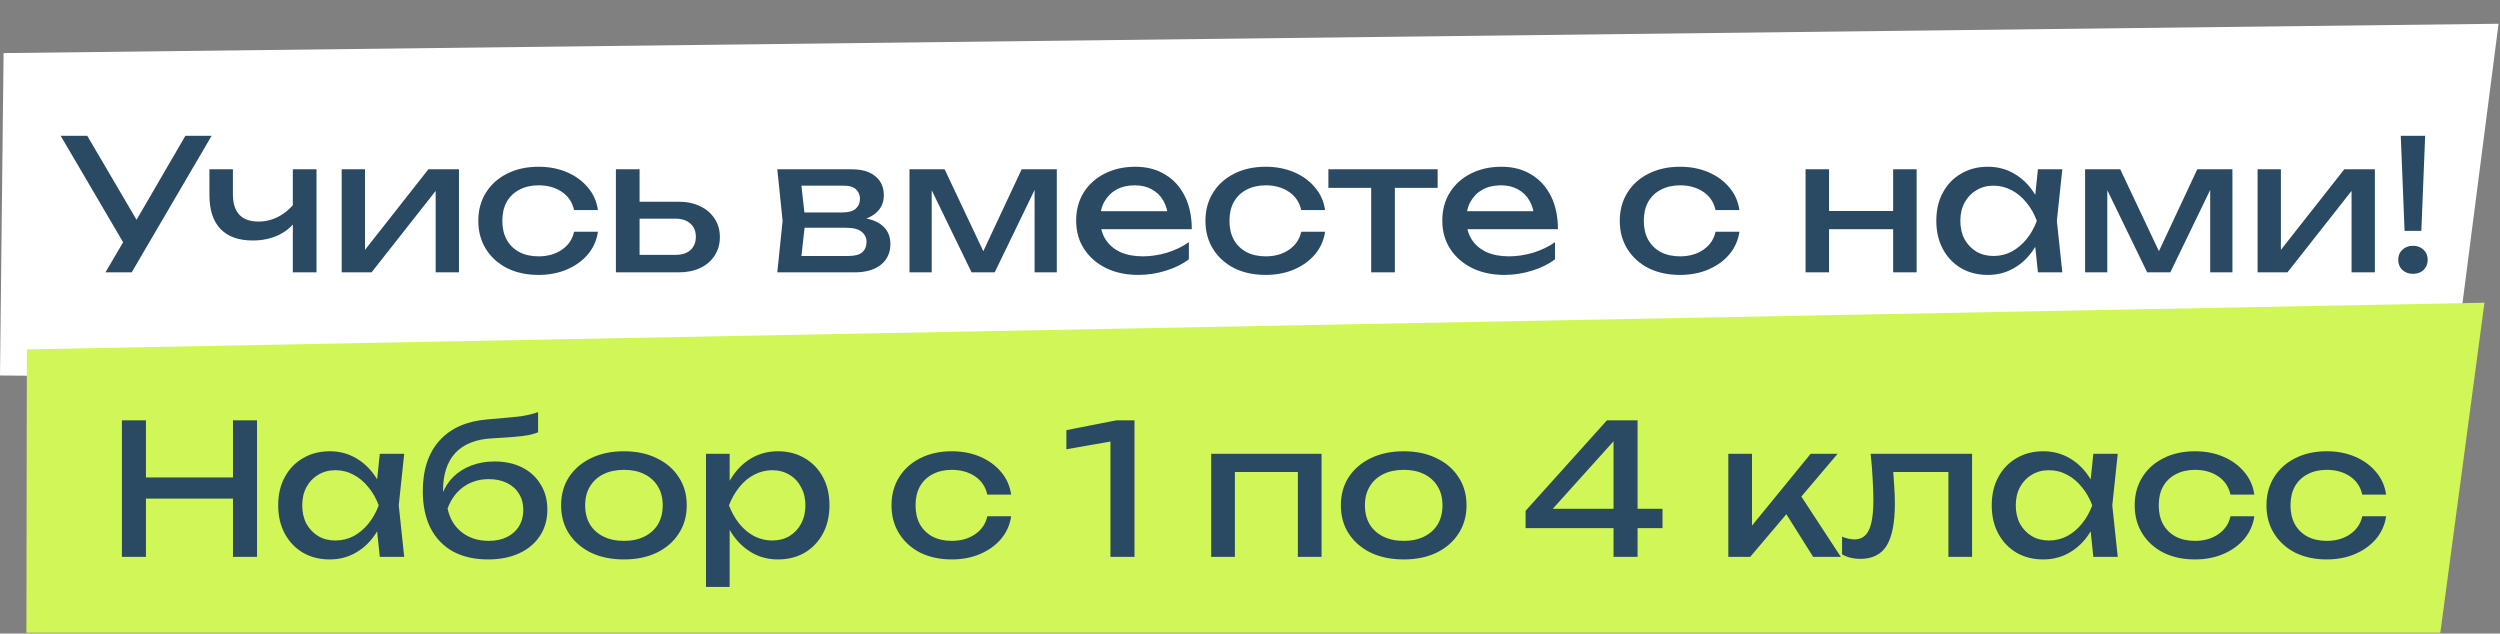<?xml version="1.0" encoding="UTF-8"?> <svg xmlns="http://www.w3.org/2000/svg" width="659" height="167" viewBox="0 0 659 167" fill="none"><rect x="0" y="0" width="659" height="167" fill="#808080" stroke="none"/><path d="M0.946 13.996L658.619 6.262L645.855 105.126L6.00333e-05 98.974L0.946 13.996Z" fill="white"></path><path d="M7.082 92.098L654.903 79.795L643.274 166.795H6.962L7.082 92.098Z" fill="#D1F657"></path><path d="M27.799 71.795L33.703 61.715H33.799L48.871 35.795H55.783L34.711 71.795H27.799ZM33.847 66.227L15.991 35.795H22.999L38.071 61.475L33.847 66.227ZM66.629 63.395C62.917 63.395 60.085 62.387 58.133 60.371C56.181 58.323 55.205 55.347 55.205 51.443V44.627H61.397V51.203C61.397 56.003 63.653 58.403 68.165 58.403C70.021 58.403 71.765 57.971 73.397 57.107C75.061 56.243 76.581 54.947 77.957 53.219L78.341 57.635C77.221 59.459 75.621 60.883 73.541 61.907C71.493 62.899 69.189 63.395 66.629 63.395ZM77.189 71.795V44.627H83.429V71.795H77.189ZM90.07 71.795V44.627H96.214V68.675L94.342 68.243L112.918 44.627H120.982V71.795H114.838V47.411L116.758 47.891L97.942 71.795H90.07ZM157.617 61.091C157.297 63.331 156.417 65.315 154.977 67.043C153.537 68.739 151.697 70.067 149.457 71.027C147.217 71.987 144.721 72.467 141.969 72.467C138.833 72.467 136.065 71.875 133.665 70.691C131.297 69.475 129.441 67.795 128.097 65.651C126.753 63.507 126.081 61.027 126.081 58.211C126.081 55.395 126.753 52.915 128.097 50.771C129.441 48.627 131.297 46.963 133.665 45.779C136.065 44.563 138.833 43.955 141.969 43.955C144.721 43.955 147.217 44.435 149.457 45.395C151.697 46.355 153.537 47.699 154.977 49.427C156.417 51.123 157.297 53.107 157.617 55.379H151.329C150.881 53.331 149.809 51.731 148.113 50.579C146.417 49.427 144.369 48.851 141.969 48.851C140.049 48.851 138.369 49.235 136.929 50.003C135.489 50.739 134.369 51.811 133.569 53.219C132.801 54.595 132.417 56.259 132.417 58.211C132.417 60.131 132.801 61.795 133.569 63.203C134.369 64.611 135.489 65.699 136.929 66.467C138.369 67.203 140.049 67.571 141.969 67.571C144.401 67.571 146.465 66.979 148.161 65.795C149.857 64.611 150.913 63.043 151.329 61.091H157.617ZM162.352 71.795V44.627H168.592V70.067L166.384 67.187H178C179.696 67.187 181.024 66.771 181.984 65.939C182.944 65.075 183.424 63.907 183.424 62.435C183.424 60.931 182.944 59.763 181.984 58.931C181.024 58.067 179.696 57.635 178 57.635H166.576V53.171H178.816C181.024 53.171 182.944 53.571 184.576 54.371C186.208 55.139 187.472 56.227 188.368 57.635C189.296 59.011 189.76 60.627 189.76 62.483C189.76 64.339 189.296 65.971 188.368 67.379C187.472 68.787 186.208 69.875 184.576 70.643C182.944 71.411 181.04 71.795 178.864 71.795H162.352ZM204.899 71.795L206.291 58.211L204.899 44.627H224.579C227.203 44.627 229.251 45.235 230.723 46.451C232.227 47.667 232.979 49.347 232.979 51.491C232.979 53.475 232.227 55.075 230.723 56.291C229.251 57.475 227.187 58.179 224.531 58.403L225.011 57.251C228.147 57.315 230.547 57.955 232.211 59.171C233.875 60.387 234.707 62.099 234.707 64.307C234.707 66.643 233.859 68.483 232.163 69.827C230.499 71.139 228.179 71.795 225.203 71.795H204.899ZM210.947 70.259L208.547 67.475H223.619C225.315 67.475 226.531 67.155 227.267 66.515C228.035 65.843 228.419 64.915 228.419 63.731C228.419 62.675 227.987 61.795 227.123 61.091C226.291 60.387 224.883 60.035 222.899 60.035H209.891V56.003H221.987C223.619 56.003 224.803 55.683 225.539 55.043C226.307 54.371 226.691 53.507 226.691 52.451C226.691 51.427 226.355 50.595 225.683 49.955C225.043 49.283 223.955 48.947 222.419 48.947H208.595L210.947 46.211L212.291 58.211L210.947 70.259ZM239.742 71.795V44.627H249.006L260.43 68.819H257.982L269.31 44.627H278.574V71.795H272.718V46.691H274.35L262.206 71.795H256.11L243.966 46.787L245.598 46.739V71.795H239.742ZM300.043 72.467C296.875 72.467 294.059 71.875 291.595 70.691C289.131 69.475 287.195 67.795 285.787 65.651C284.379 63.507 283.675 61.011 283.675 58.163C283.675 55.347 284.331 52.883 285.643 50.771C286.987 48.627 288.827 46.963 291.163 45.779C293.531 44.563 296.235 43.955 299.275 43.955C302.315 43.955 304.939 44.643 307.147 46.019C309.387 47.363 311.115 49.267 312.331 51.731C313.547 54.195 314.155 57.091 314.155 60.419H288.571V55.667H311.035L307.915 57.443C307.819 55.651 307.387 54.115 306.619 52.835C305.883 51.555 304.875 50.579 303.595 49.907C302.347 49.203 300.859 48.851 299.131 48.851C297.307 48.851 295.707 49.219 294.331 49.955C292.987 50.691 291.931 51.731 291.163 53.075C290.395 54.387 290.011 55.955 290.011 57.779C290.011 59.795 290.459 61.539 291.355 63.011C292.283 64.483 293.579 65.619 295.243 66.419C296.939 67.187 298.939 67.571 301.243 67.571C303.323 67.571 305.451 67.251 307.627 66.611C309.803 65.939 311.723 65.011 313.387 63.827V68.339C311.723 69.619 309.691 70.627 307.291 71.363C304.923 72.099 302.507 72.467 300.043 72.467ZM349.289 61.091C348.969 63.331 348.089 65.315 346.649 67.043C345.209 68.739 343.369 70.067 341.129 71.027C338.889 71.987 336.393 72.467 333.641 72.467C330.505 72.467 327.737 71.875 325.337 70.691C322.969 69.475 321.113 67.795 319.769 65.651C318.425 63.507 317.753 61.027 317.753 58.211C317.753 55.395 318.425 52.915 319.769 50.771C321.113 48.627 322.969 46.963 325.337 45.779C327.737 44.563 330.505 43.955 333.641 43.955C336.393 43.955 338.889 44.435 341.129 45.395C343.369 46.355 345.209 47.699 346.649 49.427C348.089 51.123 348.969 53.107 349.289 55.379H343.001C342.553 53.331 341.481 51.731 339.785 50.579C338.089 49.427 336.041 48.851 333.641 48.851C331.721 48.851 330.041 49.235 328.601 50.003C327.161 50.739 326.041 51.811 325.241 53.219C324.473 54.595 324.089 56.259 324.089 58.211C324.089 60.131 324.473 61.795 325.241 63.203C326.041 64.611 327.161 65.699 328.601 66.467C330.041 67.203 331.721 67.571 333.641 67.571C336.073 67.571 338.137 66.979 339.833 65.795C341.529 64.611 342.585 63.043 343.001 61.091H349.289ZM361.444 46.787H367.684V71.795H361.444V46.787ZM350.164 44.627H378.964V49.523H350.164V44.627ZM396.559 72.467C393.391 72.467 390.575 71.875 388.111 70.691C385.647 69.475 383.711 67.795 382.303 65.651C380.895 63.507 380.191 61.011 380.191 58.163C380.191 55.347 380.847 52.883 382.159 50.771C383.503 48.627 385.343 46.963 387.679 45.779C390.047 44.563 392.751 43.955 395.791 43.955C398.831 43.955 401.455 44.643 403.663 46.019C405.903 47.363 407.631 49.267 408.847 51.731C410.063 54.195 410.671 57.091 410.671 60.419H385.087V55.667H407.551L404.431 57.443C404.335 55.651 403.903 54.115 403.135 52.835C402.399 51.555 401.391 50.579 400.111 49.907C398.863 49.203 397.375 48.851 395.647 48.851C393.823 48.851 392.223 49.219 390.847 49.955C389.503 50.691 388.447 51.731 387.679 53.075C386.911 54.387 386.527 55.955 386.527 57.779C386.527 59.795 386.975 61.539 387.871 63.011C388.799 64.483 390.095 65.619 391.759 66.419C393.455 67.187 395.455 67.571 397.759 67.571C399.839 67.571 401.967 67.251 404.143 66.611C406.319 65.939 408.239 65.011 409.903 63.827V68.339C408.239 69.619 406.207 70.627 403.807 71.363C401.439 72.099 399.023 72.467 396.559 72.467ZM458.508 61.091C458.188 63.331 457.308 65.315 455.868 67.043C454.428 68.739 452.588 70.067 450.348 71.027C448.108 71.987 445.612 72.467 442.86 72.467C439.724 72.467 436.956 71.875 434.556 70.691C432.188 69.475 430.332 67.795 428.988 65.651C427.644 63.507 426.972 61.027 426.972 58.211C426.972 55.395 427.644 52.915 428.988 50.771C430.332 48.627 432.188 46.963 434.556 45.779C436.956 44.563 439.724 43.955 442.86 43.955C445.612 43.955 448.108 44.435 450.348 45.395C452.588 46.355 454.428 47.699 455.868 49.427C457.308 51.123 458.188 53.107 458.508 55.379H452.22C451.772 53.331 450.7 51.731 449.004 50.579C447.308 49.427 445.26 48.851 442.86 48.851C440.94 48.851 439.26 49.235 437.82 50.003C436.38 50.739 435.26 51.811 434.46 53.219C433.692 54.595 433.308 56.259 433.308 58.211C433.308 60.131 433.692 61.795 434.46 63.203C435.26 64.611 436.38 65.699 437.82 66.467C439.26 67.203 440.94 67.571 442.86 67.571C445.292 67.571 447.356 66.979 449.052 65.795C450.748 64.611 451.804 63.043 452.22 61.091H458.508ZM475.945 44.627H482.137V71.795H475.945V44.627ZM499.033 44.627H505.225V71.795H499.033V44.627ZM479.449 55.619H501.625V60.419H479.449V55.619ZM537.196 71.795L536.14 61.715L537.388 58.211L536.14 54.755L537.196 44.627H543.628L542.188 58.211L543.628 71.795H537.196ZM539.116 58.211C538.508 61.059 537.5 63.555 536.092 65.699C534.684 67.843 532.94 69.507 530.86 70.691C528.812 71.875 526.524 72.467 523.996 72.467C521.34 72.467 518.988 71.875 516.94 70.691C514.892 69.475 513.292 67.795 512.14 65.651C510.988 63.507 510.412 61.027 510.412 58.211C510.412 55.363 510.988 52.883 512.14 50.771C513.292 48.627 514.892 46.963 516.94 45.779C518.988 44.563 521.34 43.955 523.996 43.955C526.524 43.955 528.812 44.547 530.86 45.731C532.94 46.915 534.684 48.579 536.092 50.723C537.532 52.835 538.54 55.331 539.116 58.211ZM516.748 58.211C516.748 60.035 517.116 61.651 517.852 63.059C518.62 64.435 519.66 65.523 520.972 66.323C522.284 67.091 523.788 67.475 525.484 67.475C527.212 67.475 528.812 67.091 530.284 66.323C531.756 65.523 533.052 64.435 534.172 63.059C535.324 61.651 536.236 60.035 536.908 58.211C536.236 56.387 535.324 54.787 534.172 53.411C533.052 52.003 531.756 50.915 530.284 50.147C528.812 49.347 527.212 48.947 525.484 48.947C523.788 48.947 522.284 49.347 520.972 50.147C519.66 50.915 518.62 52.003 517.852 53.411C517.116 54.787 516.748 56.387 516.748 58.211ZM549.633 71.795V44.627H558.897L570.321 68.819H567.873L579.201 44.627H588.465V71.795H582.609V46.691H584.241L572.097 71.795H566.001L553.857 46.787L555.489 46.739V71.795H549.633ZM595.102 71.795V44.627H601.246V68.675L599.374 68.243L617.95 44.627H626.014V71.795H619.87V47.411L621.79 47.891L602.974 71.795H595.102ZM632.84 35.795H639.272L638.264 60.851H633.848L632.84 35.795ZM636.056 72.179C634.936 72.179 634.008 71.843 633.272 71.171C632.536 70.467 632.168 69.571 632.168 68.483C632.168 67.395 632.536 66.515 633.272 65.843C634.008 65.139 634.936 64.787 636.056 64.787C637.208 64.787 638.136 65.139 638.84 65.843C639.576 66.515 639.944 67.395 639.944 68.483C639.944 69.571 639.576 70.467 638.84 71.171C638.136 71.843 637.208 72.179 636.056 72.179Z" fill="#2A4A63"></path><path d="M32.134 110.795H38.47V146.795H32.134V110.795ZM61.414 110.795H67.75V146.795H61.414V110.795ZM35.542 125.867H64.438V131.435H35.542V125.867ZM100.117 146.795L99.061 136.715L100.309 133.211L99.061 129.755L100.117 119.627H106.549L105.109 133.211L106.549 146.795H100.117ZM102.037 133.211C101.429 136.059 100.421 138.555 99.013 140.699C97.605 142.843 95.861 144.507 93.781 145.691C91.733 146.875 89.445 147.467 86.917 147.467C84.261 147.467 81.909 146.875 79.861 145.691C77.813 144.475 76.213 142.795 75.061 140.651C73.909 138.507 73.333 136.027 73.333 133.211C73.333 130.363 73.909 127.883 75.061 125.771C76.213 123.627 77.813 121.963 79.861 120.779C81.909 119.563 84.261 118.955 86.917 118.955C89.445 118.955 91.733 119.547 93.781 120.731C95.861 121.915 97.605 123.579 99.013 125.723C100.453 127.835 101.461 130.331 102.037 133.211ZM79.669 133.211C79.669 135.035 80.037 136.651 80.773 138.059C81.541 139.435 82.581 140.523 83.893 141.323C85.205 142.091 86.709 142.475 88.405 142.475C90.133 142.475 91.733 142.091 93.205 141.323C94.677 140.523 95.973 139.435 97.093 138.059C98.245 136.651 99.157 135.035 99.829 133.211C99.157 131.387 98.245 129.787 97.093 128.411C95.973 127.003 94.677 125.915 93.205 125.147C91.733 124.347 90.133 123.947 88.405 123.947C86.709 123.947 85.205 124.347 83.893 125.147C82.581 125.915 81.541 127.003 80.773 128.411C80.037 129.787 79.669 131.387 79.669 133.211ZM128.683 147.467C125.067 147.467 121.963 146.763 119.371 145.355C116.811 143.915 114.843 141.851 113.467 139.163C112.123 136.475 111.451 133.243 111.451 129.467C111.451 123.835 112.923 119.387 115.867 116.123C118.811 112.859 123.019 111.003 128.491 110.555C130.699 110.363 132.523 110.203 133.963 110.075C135.435 109.947 136.635 109.819 137.563 109.691C138.491 109.531 139.275 109.371 139.915 109.211C140.587 109.051 141.227 108.859 141.835 108.635V113.963C141.227 114.219 140.411 114.459 139.387 114.683C138.363 114.875 137.067 115.035 135.499 115.163C133.931 115.291 132.011 115.419 129.739 115.547C125.451 115.771 122.219 117.051 120.043 119.387C117.867 121.723 116.779 125.051 116.779 129.371V130.907L116.443 130.523C117.147 128.635 118.155 127.035 119.467 125.723C120.811 124.411 122.411 123.403 124.267 122.699C126.123 121.995 128.155 121.643 130.363 121.643C133.147 121.643 135.579 122.171 137.659 123.227C139.739 124.283 141.355 125.771 142.507 127.691C143.691 129.579 144.283 131.787 144.283 134.315C144.283 136.971 143.627 139.291 142.315 141.275C141.035 143.227 139.227 144.747 136.891 145.835C134.555 146.923 131.819 147.467 128.683 147.467ZM128.827 142.571C130.683 142.571 132.283 142.235 133.627 141.563C135.003 140.891 136.059 139.947 136.795 138.731C137.563 137.483 137.947 136.043 137.947 134.411C137.947 132.779 137.563 131.355 136.795 130.139C136.059 128.923 135.003 127.979 133.627 127.307C132.283 126.635 130.683 126.299 128.827 126.299C126.331 126.299 124.123 126.971 122.203 128.315C120.315 129.659 118.907 131.563 117.979 134.027C118.523 136.651 119.755 138.731 121.675 140.267C123.627 141.803 126.011 142.571 128.827 142.571ZM164.469 147.467C161.173 147.467 158.277 146.875 155.781 145.691C153.317 144.475 151.381 142.795 149.973 140.651C148.597 138.507 147.909 136.027 147.909 133.211C147.909 130.363 148.597 127.883 149.973 125.771C151.381 123.627 153.317 121.963 155.781 120.779C158.277 119.563 161.173 118.955 164.469 118.955C167.765 118.955 170.645 119.563 173.109 120.779C175.605 121.963 177.541 123.627 178.917 125.771C180.325 127.883 181.029 130.363 181.029 133.211C181.029 136.027 180.325 138.507 178.917 140.651C177.541 142.795 175.605 144.475 173.109 145.691C170.645 146.875 167.765 147.467 164.469 147.467ZM164.469 142.571C166.581 142.571 168.389 142.187 169.893 141.419C171.429 140.651 172.613 139.579 173.445 138.203C174.277 136.795 174.693 135.131 174.693 133.211C174.693 131.291 174.277 129.643 173.445 128.267C172.613 126.859 171.429 125.771 169.893 125.003C168.389 124.235 166.581 123.851 164.469 123.851C162.389 123.851 160.581 124.235 159.045 125.003C157.509 125.771 156.325 126.859 155.493 128.267C154.661 129.643 154.245 131.291 154.245 133.211C154.245 135.131 154.661 136.795 155.493 138.203C156.325 139.579 157.509 140.651 159.045 141.419C160.581 142.187 162.389 142.571 164.469 142.571ZM186.102 119.627H192.342V129.083L192.054 130.043V135.515L192.342 137.195V154.715H186.102V119.627ZM189.942 133.211C190.55 130.331 191.558 127.835 192.966 125.723C194.374 123.579 196.102 121.915 198.15 120.731C200.23 119.547 202.534 118.955 205.062 118.955C207.718 118.955 210.07 119.563 212.118 120.779C214.166 121.963 215.766 123.627 216.918 125.771C218.07 127.883 218.646 130.363 218.646 133.211C218.646 136.027 218.07 138.507 216.918 140.651C215.766 142.795 214.166 144.475 212.118 145.691C210.07 146.875 207.718 147.467 205.062 147.467C202.534 147.467 200.246 146.875 198.198 145.691C196.15 144.507 194.406 142.843 192.966 140.699C191.558 138.555 190.55 136.059 189.942 133.211ZM212.31 133.211C212.31 131.387 211.926 129.787 211.158 128.411C210.422 127.003 209.398 125.915 208.086 125.147C206.774 124.347 205.27 123.947 203.574 123.947C201.878 123.947 200.278 124.347 198.774 125.147C197.302 125.915 196.006 127.003 194.886 128.411C193.766 129.787 192.854 131.387 192.15 133.211C192.854 135.035 193.766 136.651 194.886 138.059C196.006 139.435 197.302 140.523 198.774 141.323C200.278 142.091 201.878 142.475 203.574 142.475C205.27 142.475 206.774 142.091 208.086 141.323C209.398 140.523 210.422 139.435 211.158 138.059C211.926 136.651 212.31 135.035 212.31 133.211ZM266.539 136.091C266.219 138.331 265.339 140.315 263.899 142.043C262.459 143.739 260.619 145.067 258.379 146.027C256.139 146.987 253.643 147.467 250.891 147.467C247.755 147.467 244.987 146.875 242.587 145.691C240.219 144.475 238.363 142.795 237.019 140.651C235.675 138.507 235.003 136.027 235.003 133.211C235.003 130.395 235.675 127.915 237.019 125.771C238.363 123.627 240.219 121.963 242.587 120.779C244.987 119.563 247.755 118.955 250.891 118.955C253.643 118.955 256.139 119.435 258.379 120.395C260.619 121.355 262.459 122.699 263.899 124.427C265.339 126.123 266.219 128.107 266.539 130.379H260.251C259.803 128.331 258.731 126.731 257.035 125.579C255.339 124.427 253.291 123.851 250.891 123.851C248.971 123.851 247.291 124.235 245.851 125.003C244.411 125.739 243.291 126.811 242.491 128.219C241.723 129.595 241.339 131.259 241.339 133.211C241.339 135.131 241.723 136.795 242.491 138.203C243.291 139.611 244.411 140.699 245.851 141.467C247.291 142.203 248.971 142.571 250.891 142.571C253.323 142.571 255.387 141.979 257.083 140.795C258.779 139.611 259.835 138.043 260.251 136.091H266.539ZM299.049 110.795V146.795H292.713V112.715L296.169 115.787L281.097 118.427V113.387L294.297 110.795H299.049ZM348.361 119.627V146.795H342.121V121.595L345.001 124.427H322.633L325.513 121.595V146.795H319.273V119.627H348.361ZM370.016 147.467C366.72 147.467 363.824 146.875 361.328 145.691C358.864 144.475 356.928 142.795 355.52 140.651C354.144 138.507 353.456 136.027 353.456 133.211C353.456 130.363 354.144 127.883 355.52 125.771C356.928 123.627 358.864 121.963 361.328 120.779C363.824 119.563 366.72 118.955 370.016 118.955C373.312 118.955 376.192 119.563 378.656 120.779C381.152 121.963 383.088 123.627 384.464 125.771C385.872 127.883 386.576 130.363 386.576 133.211C386.576 136.027 385.872 138.507 384.464 140.651C383.088 142.795 381.152 144.475 378.656 145.691C376.192 146.875 373.312 147.467 370.016 147.467ZM370.016 142.571C372.128 142.571 373.936 142.187 375.44 141.419C376.976 140.651 378.16 139.579 378.992 138.203C379.824 136.795 380.24 135.131 380.24 133.211C380.24 131.291 379.824 129.643 378.992 128.267C378.16 126.859 376.976 125.771 375.44 125.003C373.936 124.235 372.128 123.851 370.016 123.851C367.936 123.851 366.128 124.235 364.592 125.003C363.056 125.771 361.872 126.859 361.04 128.267C360.208 129.643 359.792 131.291 359.792 133.211C359.792 135.131 360.208 136.795 361.04 138.203C361.872 139.579 363.056 140.651 364.592 141.419C366.128 142.187 367.936 142.571 370.016 142.571ZM431.664 110.795V146.795H425.328V113.435H427.92L407.28 136.379L407.136 134.123H438.24V139.211H402.144V134.651L423.6 110.795H431.664ZM455.586 146.795V119.627H461.826V141.515L459.954 140.843L477.282 119.627H484.386L461.346 146.795H455.586ZM477.954 146.795L469.506 133.355L473.874 129.419L485.25 146.795H477.954ZM493.104 119.627H519.84V146.795H513.6V121.547L516.48 124.427H496.224L498.912 122.219C499.072 124.203 499.2 126.091 499.296 127.883C499.424 129.643 499.488 131.227 499.488 132.635C499.488 137.755 498.768 141.483 497.328 143.819C495.888 146.155 493.568 147.323 490.368 147.323C489.504 147.323 488.672 147.227 487.872 147.035C487.072 146.843 486.304 146.539 485.568 146.123V141.467C486.144 141.691 486.704 141.867 487.248 141.995C487.824 142.123 488.352 142.187 488.832 142.187C490.592 142.187 491.856 141.371 492.624 139.739C493.424 138.107 493.824 135.451 493.824 131.771C493.824 130.171 493.76 128.347 493.632 126.299C493.536 124.251 493.36 122.027 493.104 119.627ZM551.805 146.795L550.749 136.715L551.997 133.211L550.749 129.755L551.805 119.627H558.237L556.797 133.211L558.237 146.795H551.805ZM553.725 133.211C553.117 136.059 552.109 138.555 550.701 140.699C549.293 142.843 547.549 144.507 545.469 145.691C543.421 146.875 541.133 147.467 538.605 147.467C535.949 147.467 533.597 146.875 531.549 145.691C529.501 144.475 527.901 142.795 526.749 140.651C525.597 138.507 525.021 136.027 525.021 133.211C525.021 130.363 525.597 127.883 526.749 125.771C527.901 123.627 529.501 121.963 531.549 120.779C533.597 119.563 535.949 118.955 538.605 118.955C541.133 118.955 543.421 119.547 545.469 120.731C547.549 121.915 549.293 123.579 550.701 125.723C552.141 127.835 553.149 130.331 553.725 133.211ZM531.357 133.211C531.357 135.035 531.725 136.651 532.461 138.059C533.229 139.435 534.269 140.523 535.581 141.323C536.893 142.091 538.397 142.475 540.093 142.475C541.821 142.475 543.421 142.091 544.893 141.323C546.365 140.523 547.661 139.435 548.781 138.059C549.933 136.651 550.845 135.035 551.517 133.211C550.845 131.387 549.933 129.787 548.781 128.411C547.661 127.003 546.365 125.915 544.893 125.147C543.421 124.347 541.821 123.947 540.093 123.947C538.397 123.947 536.893 124.347 535.581 125.147C534.269 125.915 533.229 127.003 532.461 128.411C531.725 129.787 531.357 131.387 531.357 133.211ZM594.242 136.091C593.922 138.331 593.042 140.315 591.602 142.043C590.162 143.739 588.322 145.067 586.082 146.027C583.842 146.987 581.346 147.467 578.594 147.467C575.458 147.467 572.69 146.875 570.29 145.691C567.922 144.475 566.066 142.795 564.722 140.651C563.378 138.507 562.706 136.027 562.706 133.211C562.706 130.395 563.378 127.915 564.722 125.771C566.066 123.627 567.922 121.963 570.29 120.779C572.69 119.563 575.458 118.955 578.594 118.955C581.346 118.955 583.842 119.435 586.082 120.395C588.322 121.355 590.162 122.699 591.602 124.427C593.042 126.123 593.922 128.107 594.242 130.379H587.954C587.506 128.331 586.434 126.731 584.738 125.579C583.042 124.427 580.994 123.851 578.594 123.851C576.674 123.851 574.994 124.235 573.554 125.003C572.114 125.739 570.994 126.811 570.194 128.219C569.426 129.595 569.042 131.259 569.042 133.211C569.042 135.131 569.426 136.795 570.194 138.203C570.994 139.611 572.114 140.699 573.554 141.467C574.994 142.203 576.674 142.571 578.594 142.571C581.026 142.571 583.09 141.979 584.786 140.795C586.482 139.611 587.538 138.043 587.954 136.091H594.242ZM628.977 136.091C628.657 138.331 627.777 140.315 626.337 142.043C624.897 143.739 623.057 145.067 620.817 146.027C618.577 146.987 616.081 147.467 613.329 147.467C610.193 147.467 607.425 146.875 605.025 145.691C602.657 144.475 600.801 142.795 599.457 140.651C598.113 138.507 597.441 136.027 597.441 133.211C597.441 130.395 598.113 127.915 599.457 125.771C600.801 123.627 602.657 121.963 605.025 120.779C607.425 119.563 610.193 118.955 613.329 118.955C616.081 118.955 618.577 119.435 620.817 120.395C623.057 121.355 624.897 122.699 626.337 124.427C627.777 126.123 628.657 128.107 628.977 130.379H622.689C622.241 128.331 621.169 126.731 619.473 125.579C617.777 124.427 615.729 123.851 613.329 123.851C611.409 123.851 609.729 124.235 608.289 125.003C606.849 125.739 605.729 126.811 604.929 128.219C604.161 129.595 603.777 131.259 603.777 133.211C603.777 135.131 604.161 136.795 604.929 138.203C605.729 139.611 606.849 140.699 608.289 141.467C609.729 142.203 611.409 142.571 613.329 142.571C615.761 142.571 617.825 141.979 619.521 140.795C621.217 139.611 622.273 138.043 622.689 136.091H628.977Z" fill="#2A4A63"></path></svg> 